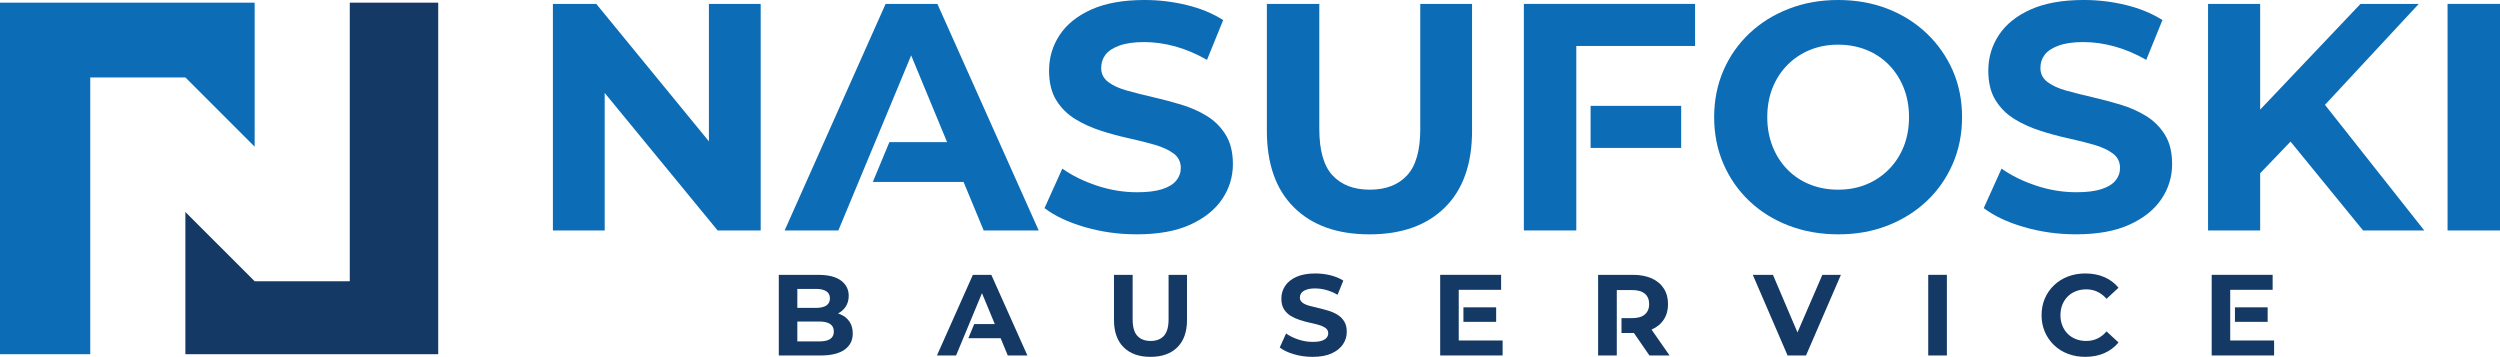 <?xml version="1.0" encoding="UTF-8"?><svg id="Ebene_2" xmlns="http://www.w3.org/2000/svg" viewBox="0 0 1736.3 247.84"><defs><style>.cls-1{fill:#0c6cb6;}.cls-1,.cls-2{stroke-width:0px;}.cls-2{fill:#143965;}</style></defs><g id="Layer_1"><path class="cls-2" d="m589.97,223.36c-1.53-2.24-3.64-3.92-6.36-5.08-.5-.21-1.05-.39-1.59-.56,2.18-1.16,3.96-2.69,5.26-4.65,1.44-2.15,2.17-4.7,2.17-7.63,0-4.37-1.77-7.9-5.32-10.56-3.55-2.67-8.85-3.99-15.88-3.99h-27.36v55.99h28.97c7.35,0,12.92-1.34,16.71-4.03,3.79-2.69,5.69-6.44,5.69-11.24,0-3.27-.77-6.01-2.28-8.25Zm-36.21-22.71h12.88c3.15,0,5.56.54,7.24,1.64,1.68,1.08,2.52,2.73,2.52,4.91s-.84,3.92-2.52,5c-1.68,1.1-4.09,1.64-7.24,1.64h-12.88v-13.2Zm22.75,34.85c-1.72,1.08-4.27,1.62-7.63,1.62h-15.12v-13.83h15.12c3.36,0,5.92.58,7.63,1.72,1.74,1.16,2.61,2.89,2.61,5.24s-.88,4.14-2.61,5.24Z"/><path class="cls-2" d="m811.6,221.76c0,5.33-1.1,9.17-3.28,11.52-2.19,2.35-5.25,3.52-9.2,3.52s-7.01-1.17-9.2-3.52c-2.19-2.35-3.28-6.19-3.28-11.52v-30.88h-12.96v31.36c0,8.21,2.24,14.53,6.72,18.96,4.48,4.43,10.69,6.64,18.64,6.64s14.16-2.21,18.64-6.64c4.48-4.43,6.72-10.75,6.72-18.96v-31.36h-12.8v30.88Z"/><path class="cls-2" d="m928.88,218.56c-1.92-1.17-4.04-2.11-6.36-2.8-2.32-.69-4.64-1.31-6.96-1.84-2.32-.53-4.44-1.07-6.36-1.6-1.92-.53-3.47-1.24-4.64-2.12-1.17-.88-1.76-2.04-1.76-3.48,0-1.23.35-2.31,1.04-3.24.69-.93,1.84-1.69,3.44-2.28,1.6-.59,3.65-.88,6.16-.88s5.07.36,7.68,1.08c2.61.72,5.23,1.83,7.84,3.32l4-9.84c-2.61-1.65-5.63-2.89-9.04-3.72-3.41-.83-6.88-1.24-10.4-1.24-5.28,0-9.67.79-13.16,2.36-3.49,1.57-6.11,3.68-7.84,6.32-1.73,2.64-2.6,5.56-2.6,8.76,0,2.99.6,5.44,1.8,7.36,1.2,1.92,2.76,3.47,4.68,4.64,1.92,1.17,4.04,2.13,6.36,2.88,2.32.75,4.64,1.37,6.96,1.88,2.32.51,4.44,1.04,6.36,1.6,1.92.56,3.46,1.28,4.64,2.16,1.17.88,1.76,2.07,1.76,3.56,0,1.17-.37,2.21-1.12,3.12-.75.91-1.91,1.61-3.48,2.12-1.57.51-3.64.76-6.2.76-3.36,0-6.68-.55-9.96-1.64-3.28-1.09-6.12-2.49-8.52-4.2l-4.4,9.76c2.51,1.92,5.81,3.48,9.92,4.68,4.11,1.2,8.4,1.8,12.88,1.8,5.33,0,9.75-.8,13.24-2.4,3.49-1.6,6.12-3.71,7.88-6.32,1.76-2.61,2.64-5.49,2.64-8.64,0-2.93-.6-5.36-1.8-7.28-1.2-1.92-2.76-3.47-4.68-4.64Z"/><rect class="cls-2" x="1016.38" y="213.45" width="22.73" height="10.08"/><polygon class="cls-2" points="1043.59 236.48 1043.59 246.87 1000.24 246.87 1000.24 190.88 1042.55 190.88 1042.55 201.28 1013.12 201.28 1013.12 236.48 1043.59 236.48"/><path class="cls-2" d="m1147,228.92s.07-.02.11-.04c3.64-1.61,6.44-3.9,8.4-6.92,1.98-3.01,2.97-6.59,2.97-10.75s-.99-7.84-2.97-10.88c-1.96-3.04-4.76-5.38-8.4-7-3.62-1.62-7.93-2.45-12.95-2.45h-24.24v55.99h12.97v-45.43h10.55c4.01,0,7,.86,8.96,2.56,1.98,1.7,2.97,4.11,2.97,7.2s-.99,5.41-2.97,7.15c-1.96,1.74-4.95,2.61-8.96,2.61h-7.28v10.32h8.01c.21,0,.39-.04.6-.04l10.77,15.62h14l-12.52-17.96Z"/><polygon class="cls-2" points="1248.38 230.88 1231.35 190.88 1217.35 190.88 1241.51 246.88 1254.31 246.88 1278.55 190.88 1265.67 190.88 1248.38 230.88"/><rect class="cls-2" x="1339.19" y="190.88" width="12.96" height="56"/><path class="cls-2" d="m1436.07,205.92c1.6-1.6,3.49-2.83,5.68-3.68,2.19-.85,4.59-1.28,7.2-1.28,2.77,0,5.33.55,7.68,1.64,2.35,1.09,4.48,2.73,6.4,4.92l8.32-7.68c-2.67-3.25-5.96-5.72-9.88-7.4-3.92-1.68-8.31-2.52-13.16-2.52-4.37,0-8.4.71-12.08,2.12-3.68,1.41-6.9,3.43-9.64,6.04-2.75,2.61-4.88,5.68-6.4,9.2-1.52,3.52-2.28,7.39-2.28,11.6s.76,8.08,2.28,11.6c1.52,3.52,3.64,6.59,6.36,9.2,2.72,2.61,5.93,4.63,9.64,6.04,3.71,1.41,7.72,2.12,12.04,2.12,4.91,0,9.32-.85,13.24-2.56,3.92-1.71,7.21-4.19,9.88-7.44l-8.32-7.68c-1.92,2.24-4.05,3.91-6.4,5-2.35,1.09-4.91,1.64-7.68,1.64-2.61,0-5.01-.43-7.2-1.28-2.19-.85-4.08-2.08-5.68-3.68-1.6-1.6-2.84-3.49-3.72-5.68-.88-2.19-1.32-4.61-1.32-7.28s.44-5.09,1.32-7.28c.88-2.19,2.12-4.08,3.72-5.68Z"/><rect class="cls-2" x="1552.22" y="213.45" width="22.71" height="10.08"/><polygon class="cls-2" points="1579.41 236.48 1579.41 246.87 1536.06 246.87 1536.06 190.88 1578.39 190.88 1578.39 201.28 1548.93 201.28 1548.93 236.48 1579.41 236.48"/><path class="cls-2" d="m688.48,190.88h-12.8l-24.95,55.99h13.29l4.98-11.98,4.09-9.84,5.51-13.25,3.4-8.19,8.9,21.45h-14.28l-4.09,9.84h22.43l4.97,11.98h13.61l-25.05-55.99Z"/><polygon class="cls-1" points="128.75 53.78 62.68 53.78 62.68 246 0 246 0 1.84 176.86 1.84 176.86 101.87 128.75 53.78"/><polygon class="cls-2" points="304.35 1.84 304.35 246 128.75 246 128.75 147.23 176.86 195.33 242.73 195.33 242.93 195.13 242.93 1.84 304.35 1.84"/><polygon class="cls-1" points="492.35 98.17 414.12 2.71 384 2.71 384 160.06 419.97 160.06 419.97 64.55 498.42 160.06 528.31 160.06 528.31 2.71 492.35 2.71 492.35 98.17"/><path class="cls-1" d="m651.04,2.71h-35.97l-70.12,157.34h37.31l14.02-33.71,11.5-27.64,15.47-37.18,9.57-23.05,24.95,60.23h-40.07l-11.5,27.64h63.01l13.98,33.71h38.21L651.04,2.71Z"/><path class="cls-1" d="m838.07,80.48c-5.4-3.3-11.35-5.92-17.87-7.87-6.52-1.94-13.04-3.67-19.56-5.17-6.52-1.5-12.47-3-17.87-4.5-5.4-1.49-9.74-3.48-13.04-5.96-3.3-2.47-4.94-5.73-4.94-9.78,0-3.45.97-6.48,2.92-9.1,1.94-2.62,5.17-4.76,9.66-6.41,4.5-1.65,10.26-2.47,17.31-2.47s14.24,1.01,21.58,3.03c7.34,2.02,14.68,5.13,22.03,9.33l11.24-27.65c-7.35-4.64-15.81-8.13-25.4-10.45C814.54,1.17,804.8,0,794.91,0c-14.84,0-27.17,2.21-36.98,6.63-9.82,4.42-17.16,10.34-22.03,17.76s-7.31,15.62-7.31,24.61c0,8.4,1.69,15.29,5.06,20.68,3.37,5.4,7.75,9.74,13.15,13.04,5.4,3.3,11.35,5.99,17.87,8.09,6.52,2.1,13.04,3.86,19.56,5.28,6.52,1.43,12.47,2.92,17.87,4.49,5.4,1.57,9.74,3.6,13.04,6.07,3.29,2.47,4.94,5.81,4.94,10,0,3.3-1.05,6.22-3.15,8.77-2.1,2.55-5.36,4.53-9.78,5.96-4.42,1.43-10.23,2.14-17.42,2.14-9.44,0-18.77-1.53-27.99-4.61-9.22-3.07-17.2-7-23.94-11.8l-12.36,27.42c7.04,5.39,16.33,9.78,27.87,13.15,11.54,3.37,23.6,5.06,36.19,5.06,14.98,0,27.38-2.25,37.2-6.74,9.81-4.49,17.2-10.41,22.14-17.76,4.94-7.34,7.42-15.43,7.42-24.28,0-8.24-1.69-15.06-5.06-20.45-3.37-5.4-7.75-9.74-13.15-13.04Z"/><path class="cls-1" d="m986.42,89.47c0,14.99-3.07,25.78-9.22,32.37-6.15,6.6-14.76,9.89-25.85,9.89s-19.71-3.29-25.85-9.89c-6.15-6.59-9.22-17.38-9.22-32.37V2.71h-36.42v88.12c0,23.08,6.3,40.84,18.88,53.27,12.59,12.44,30.04,18.66,52.37,18.66s39.79-6.22,52.38-18.66c12.59-12.44,18.88-30.19,18.88-53.27V2.71h-35.97v86.77Z"/><rect class="cls-1" x="1104.7" y="73.52" width="62.9" height="29.21"/><polygon class="cls-1" points="1177.26 2.71 1177.26 31.93 1094.77 31.93 1094.77 160.05 1058.35 160.05 1058.35 2.71 1177.26 2.71"/><path class="cls-1" d="m1356.2,48.9c-4.35-9.82-10.4-18.4-18.1-25.74-7.73-7.34-16.78-13.05-27.19-17.08-10.41-4.05-21.86-6.08-34.29-6.08s-23.69,2.03-34.16,6.08c-10.51,4.03-19.64,9.74-27.44,17.08-7.78,7.34-13.81,15.96-18.09,25.85-4.27,9.89-6.42,20.68-6.42,32.36s2.15,22.49,6.42,32.36c4.27,9.89,10.27,18.52,17.97,25.85,7.73,7.35,16.85,13.05,27.42,17.1,10.58,4.05,22.08,6.07,34.51,6.07s23.65-2.02,34.06-6.07c10.41-4.05,19.47-9.71,27.19-16.98,7.71-7.26,13.76-15.86,18.1-25.83,4.33-9.97,6.51-20.81,6.51-32.49s-2.18-22.66-6.51-32.48Zm-34.06,52.93c-2.48,6.14-5.95,11.46-10.45,15.96-4.5,4.5-9.7,7.95-15.62,10.34-5.92,2.41-12.39,3.6-19.45,3.6s-13.57-1.19-19.56-3.6c-5.99-2.39-11.2-5.84-15.62-10.34-4.42-4.5-7.86-9.85-10.34-16.07-2.46-6.22-3.7-12.99-3.7-20.34s1.23-14.3,3.7-20.46c2.48-6.14,5.95-11.46,10.45-15.96,4.5-4.5,9.7-7.93,15.62-10.34,5.92-2.39,12.41-3.6,19.45-3.6s13.57,1.21,19.56,3.6c5.99,2.41,11.2,5.84,15.62,10.34,4.42,4.5,7.86,9.82,10.34,15.96,2.46,6.16,3.71,12.97,3.71,20.46s-1.25,14.32-3.71,20.46Z"/><path class="cls-1" d="m1490.39,80.48c-5.39-3.3-11.35-5.92-17.87-7.87-6.52-1.94-13.04-3.67-19.56-5.17-6.52-1.5-12.48-3-17.87-4.5-5.39-1.49-9.74-3.48-13.04-5.96-3.3-2.47-4.94-5.73-4.94-9.78,0-3.45.97-6.48,2.92-9.1,1.95-2.62,5.17-4.76,9.67-6.41,4.49-1.65,10.26-2.47,17.31-2.47s14.24,1.01,21.58,3.03c7.34,2.02,14.69,5.13,22.03,9.33l11.24-27.65c-7.34-4.64-15.81-8.13-25.4-10.45-9.59-2.32-19.33-3.49-29.22-3.49-14.83,0-27.16,2.21-36.98,6.63-9.82,4.42-17.16,10.34-22.03,17.76-4.87,7.42-7.31,15.62-7.31,24.61,0,8.4,1.68,15.29,5.06,20.68,3.37,5.4,7.76,9.74,13.15,13.04,5.4,3.3,11.35,5.99,17.87,8.09,6.52,2.1,13.04,3.86,19.55,5.28,6.52,1.43,12.48,2.92,17.87,4.49,5.4,1.57,9.74,3.6,13.04,6.07,3.3,2.47,4.94,5.81,4.94,10,0,3.3-1.05,6.22-3.15,8.77-2.1,2.55-5.36,4.53-9.78,5.96-4.42,1.43-10.23,2.14-17.42,2.14-9.44,0-18.77-1.53-27.99-4.61-9.22-3.07-17.2-7-23.94-11.8l-12.36,27.42c7.04,5.39,16.33,9.78,27.87,13.15,11.54,3.37,23.6,5.06,36.19,5.06,14.98,0,27.39-2.25,37.2-6.74,9.81-4.49,17.2-10.41,22.14-17.76,4.95-7.34,7.42-15.43,7.42-24.28,0-8.24-1.68-15.06-5.06-20.45-3.37-5.4-7.76-9.74-13.15-13.04Z"/><polygon class="cls-1" points="1679.88 2.71 1639.42 2.71 1569.73 76.13 1569.73 2.71 1533.54 2.71 1533.54 160.06 1569.73 160.06 1569.73 120.33 1590.82 98.33 1641.21 160.06 1683.7 160.06 1614.73 72.81 1679.88 2.71"/><rect class="cls-1" x="1699.88" y="2.71" width="36.42" height="157.35"/></g></svg>